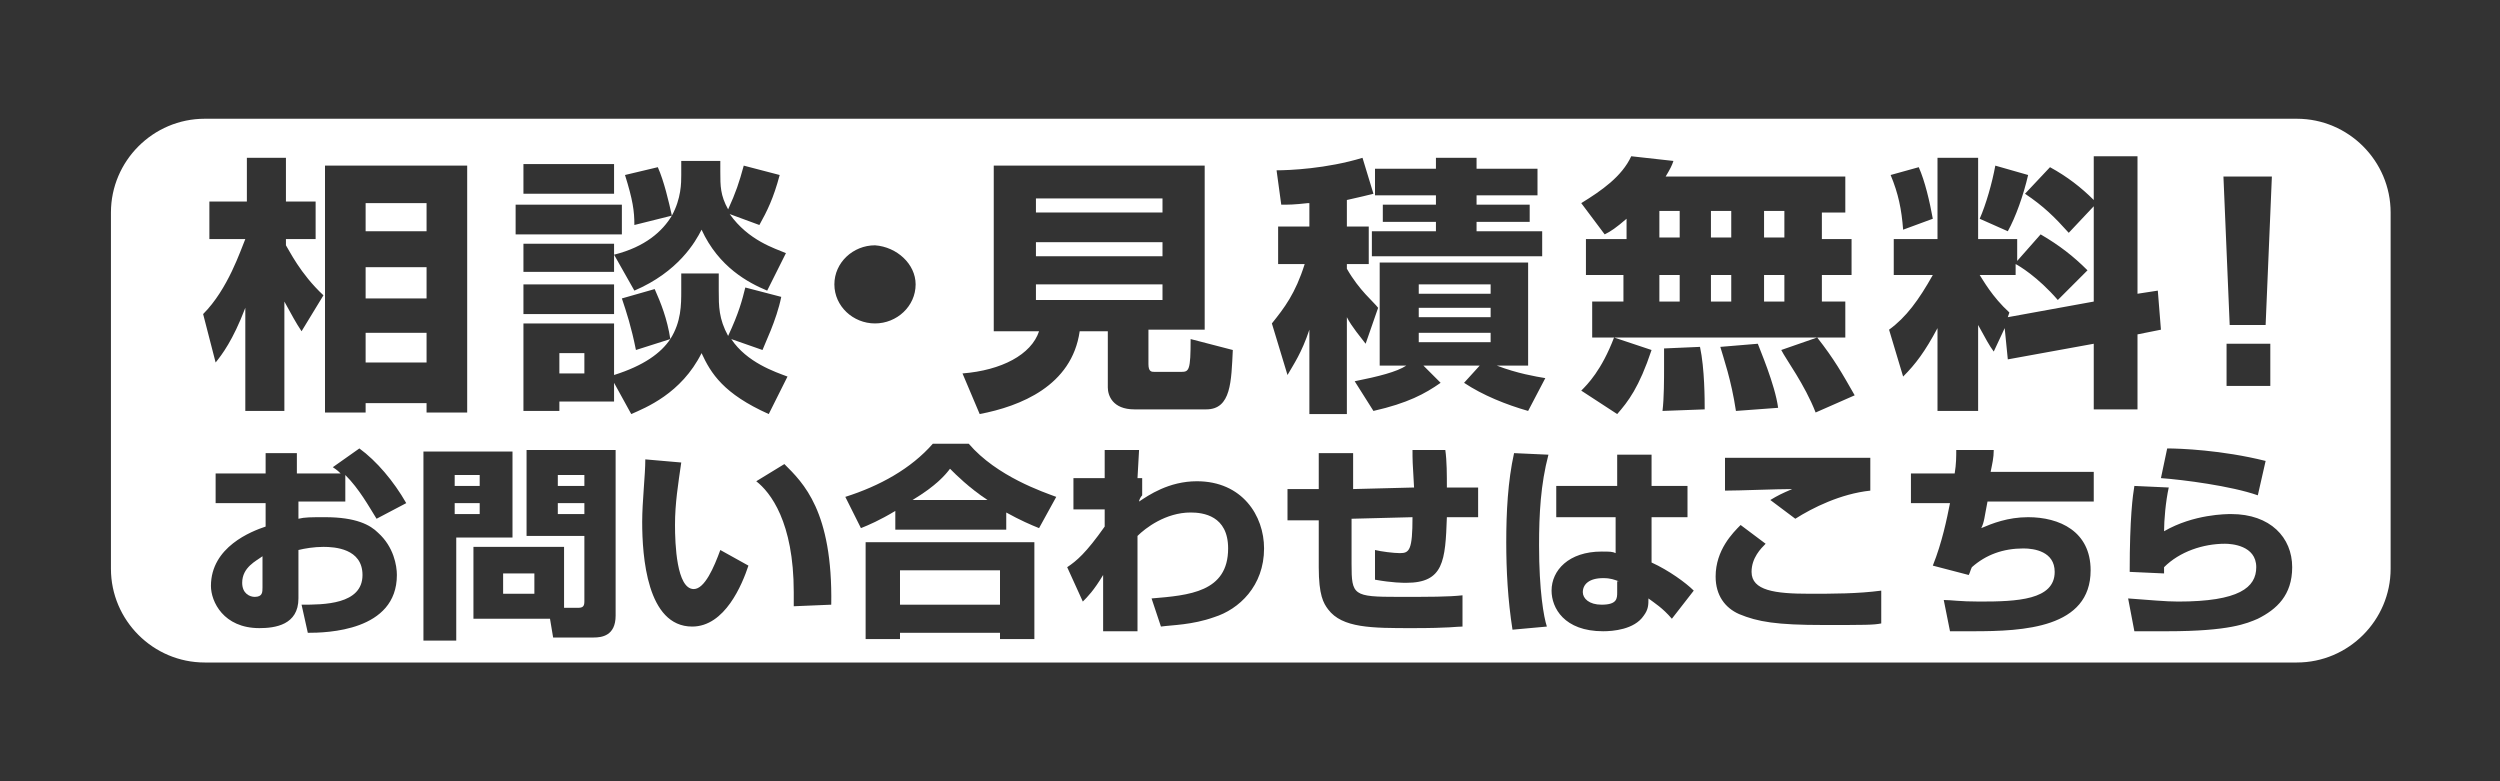<?xml version="1.0" encoding="utf-8"?>
<!-- Generator: Adobe Illustrator 21.0.2, SVG Export Plug-In . SVG Version: 6.00 Build 0)  -->
<svg version="1.1" id="レイヤー_1" xmlns="http://www.w3.org/2000/svg" xmlns:xlink="http://www.w3.org/1999/xlink" x="0px"
	 y="0px" width="160px" height="50px" viewBox="0 0 160 50" style="enable-background:new 0 0 160 50;" xml:space="preserve">
<rect x="0" y="0" width="160" height="50" fill="#333333" stroke="none"/>
<style type="text/css">
	.st0{fill:none;}
	.st1{fill:#FFFFFF;}
</style>
<rect class="st0" width="160" height="50"/>
<g>
	<rect x="23.4" y="17.1" class="st1" width="3.9" height="2"/>
	<path class="st1" d="M58.4,32h4.8c-1.2-0.8-2-1.6-2.4-2C60.5,30.4,59.9,31.1,58.4,32z"/>
	<path class="st1" d="M15.5,37.3c0,0.7,0.5,0.9,0.8,0.9c0.5,0,0.5-0.3,0.5-0.6v-2C16.4,35.9,15.5,36.3,15.5,37.3z"/>
	<rect x="57.6" y="36.5" class="st1" width="6.4" height="2.2"/>
	<rect x="66.3" y="18.2" class="st1" width="8.1" height="1"/>
	<rect x="23.4" y="13" class="st1" width="3.9" height="1.8"/>
	<rect x="29.1" y="30.4" class="st1" width="1.6" height="0.7"/>
	<rect x="32.2" y="36.7" class="st1" width="2" height="1.3"/>
	<rect x="29.1" y="32.2" class="st1" width="1.6" height="0.7"/>
	<rect x="35.7" y="30.4" class="st1" width="1.7" height="0.7"/>
	<rect x="35.8" y="22.6" class="st1" width="1.6" height="1.3"/>
	<rect x="35.7" y="32.2" class="st1" width="1.7" height="0.7"/>
	<rect x="23.4" y="21.3" class="st1" width="3.9" height="1.9"/>
	<rect x="112.9" y="17.6" class="st1" width="1.3" height="1.7"/>
	<rect x="109.5" y="13.5" class="st1" width="1.3" height="1.7"/>
	<rect x="106.2" y="13.5" class="st1" width="1.3" height="1.7"/>
	<rect x="109.5" y="17.6" class="st1" width="1.3" height="1.7"/>
	<path class="st1" d="M147,7.6H13.1c-3.3,0-6,2.7-6,6v22.8c0,3.3,2.7,6,6,6H147c3.3,0,6-2.7,6-6V13.6C153,10.3,150.3,7.6,147,7.6z
		 M145.4,11.3l-0.4,9.5h-2.3l-0.4-9.5H145.4z M145.3,22v2.7h-2.8V22H145.3z M145,29.5l-0.5,2.2c-1.7-0.6-4.8-1-6.2-1.1l0.4-1.9
		C139.5,28.7,142.2,28.8,145,29.5z M127.7,10.6l2.1,0.6c-0.3,1.3-0.8,2.7-1.3,3.6l-1.8-0.8C127.1,13.1,127.5,11.7,127.7,10.6z
		 M122.8,10.7c0.4,0.9,0.7,2.2,0.9,3.3l-1.9,0.7c-0.1-1.3-0.3-2.3-0.8-3.5L122.8,10.7z M110.4,31.4v-2.1c0.7,0,0.7,0,1.7,0
		c1.2,0,7.5,0,7.6,0v2.1c-1.9,0.2-3.7,1.1-4.8,1.8l-1.6-1.2c0.5-0.3,0.7-0.4,1.4-0.7C113.7,31.3,111.3,31.4,110.4,31.4z M110.1,22.2
		l2.4-0.2c0.1,0.3,1.1,2.6,1.3,4.1l-2.7,0.2C110.8,24.3,110.3,22.9,110.1,22.2z M101.9,21.6v-2.3h2v-1.7h-2.4v-2.3h2.6V14
		c-0.7,0.6-1,0.8-1.4,1l-1.5-2c1.3-0.8,2.6-1.7,3.2-3l2.7,0.3c-0.1,0.3-0.2,0.5-0.5,1h11.5v2.3h-1.5v1.7h1.9v2.3h-1.9v1.7h1.5v2.3
		h-1.8c1.1,1.4,1.6,2.3,2.4,3.7l-2.5,1.1c-0.7-1.8-1.9-3.4-2.2-4l2.3-0.8h-13l2.4,0.8c-0.8,2.4-1.5,3.3-2.2,4.1l-2.3-1.5
		c0.4-0.4,1.3-1.3,2.1-3.4H101.9z M91.1,23.4l1.1,1.1c-1,0.7-2.1,1.3-4.3,1.8l-1.2-1.9c1.5-0.3,2.7-0.6,3.3-1h-1.7v-6.6h9.5v6.6h-2
		c1.3,0.5,2.5,0.7,3.1,0.8l-1.1,2.1c-1.4-0.4-2.9-1-4.1-1.8l1-1.1H91.1z M88,10.8h3.9v-0.7h2.6v0.7h3.9v1.7h-3.9v0.6h3.4v1.1h-3.4
		v0.6h4.2v1.6H87.8v-1.6h4.1v-0.6h-3.4v-1.1h3.4v-0.6H88V10.8z M63.6,21.2V10.6h13.5v10.5h-3.6v2.2c0,0.5,0.2,0.5,0.4,0.5h1.7
		c0.5,0,0.6-0.1,0.6-2.1l2.7,0.7c-0.1,2-0.1,3.8-1.7,3.8h-4.6c-1.4,0-1.7-0.9-1.7-1.4v-3.6h-0.1h-1.7c-0.5,3.5-3.8,4.8-6.4,5.3
		l-1.1-2.6c2.5-0.2,4.4-1.2,4.9-2.7H63.6z M42.1,10.7c0.4,0.9,0.7,2.2,0.9,3.1c0.6-1.1,0.6-2.1,0.6-2.6v-0.9h2.5V11
		c0,0.9,0,1.5,0.5,2.4c0.5-1.1,0.7-1.7,1-2.8l2.3,0.6c-0.4,1.5-0.8,2.3-1.3,3.2l-1.9-0.7c1.2,1.7,2.9,2.2,3.6,2.5l-1.2,2.4
		c-1.2-0.5-3.1-1.5-4.2-3.9c-0.4,0.8-1.5,2.7-4.3,3.9l-1.3-2.3v1.1h-5.8v-1.8h5.8v0.7c2-0.5,3.1-1.5,3.7-2.5l-2.4,0.6
		c0-0.9-0.1-1.6-0.6-3.2L42.1,10.7z M39.3,18.2v1.9h-5.8v-1.9H39.3z M33.5,10.5h5.8v1.9h-5.8V10.5z M33,13.1h6.8V15H33V13.1z
		 M20.8,10.6h9.1v15.8h-2.6v-0.6h-3.9v0.6h-2.6V10.6z M13,20.1c1.6-1.6,2.4-4.1,2.7-4.8h-2.3v-2.4h2.4v-2.8h2.5v2.8h1.9v2.4h-1.9
		v0.4c0.2,0.3,0.9,1.8,2.4,3.2l-1.4,2.3c-0.4-0.6-0.6-1-1.1-1.9v7h-2.5v-6.6c-0.8,2.1-1.5,3-1.9,3.5L13,20.1z M20.8,33.1
		c2,0,2.9,0.5,3.4,1c1,0.9,1.2,2.1,1.2,2.7c0,3.6-4.5,3.7-5.7,3.7l-0.4-1.8c1.4,0,3.9,0,3.9-1.9c0-1.7-1.8-1.8-2.5-1.8
		c-0.6,0-1.2,0.1-1.6,0.2v3.1c0,1.7-1.5,1.9-2.5,1.9c-2.3,0-3.1-1.7-3.1-2.7c0-2.5,2.6-3.5,3.5-3.8v-1.5h-3.2v-1.9H17V29h2v1.3h2.8
		c-0.1-0.1-0.2-0.2-0.5-0.4l1.7-1.2c1.1,0.8,2.2,2.1,3,3.5l-1.9,1c-0.5-0.8-1.1-1.9-2-2.8v1.7h-3v1.1C19.5,33.1,19.9,33.1,20.8,33.1
		z M29.2,41h-2.1V28.9h5.7v5.5h-3.6V41z M39.4,39.4c0,1.3-0.9,1.4-1.4,1.4h-2.6l-0.2-1.2h-4.9V35h5.8v3.9H37c0.3,0,0.4-0.1,0.4-0.4
		v-4.2h-3.7v-5.5h5.7V39.4z M39.3,24.5v1.2h-3.5v0.6h-2.3v-5.6h5.8V24c1.9-0.6,3-1.4,3.6-2.3l-2.2,0.7c-0.3-1.5-0.6-2.4-0.9-3.3
		l2.1-0.6c0.4,0.9,0.8,1.9,1,3.2c0.7-1.1,0.7-2.2,0.7-3.1v-1.1H46v1.1c0,1,0,1.8,0.6,2.9c0.7-1.5,0.9-2.3,1.1-3.1L50,19
		c-0.3,1.5-1.1,3.1-1.2,3.4l-2-0.7c1,1.5,2.8,2.1,3.6,2.4l-1.2,2.4c-2.9-1.3-3.7-2.6-4.3-3.9c-1.3,2.6-3.6,3.5-4.5,3.9L39.3,24.5z
		 M44.3,40.1c-2.9,0-3.2-4.5-3.2-6.7c0-1.3,0.2-3,0.2-4l2.3,0.2c-0.2,1.4-0.4,2.6-0.4,4c0,1.2,0.1,4.1,1.2,4.1
		c0.7,0,1.3-1.4,1.7-2.5l1.8,1C47.5,37.4,46.4,40.1,44.3,40.1z M50.8,38.8c0-0.3,0-0.5,0-0.9c0-4.5-1.5-6.4-2.4-7.1l1.8-1.1
		c1.2,1.2,3.1,3,3,9L50.8,38.8z M56,15.7c1.4,0.1,2.6,1.2,2.6,2.5c0,1.4-1.2,2.5-2.6,2.5s-2.6-1.1-2.6-2.5
		C53.4,16.8,54.6,15.7,56,15.7z M66.2,40.9H64v-0.4h-6.4v0.4h-2.2v-6.2h0.1h10.7V40.9z M66.5,33.8c-0.5-0.2-1.2-0.5-2.1-1v1.1h-7.1
		v-1.2c-1,0.6-1.7,0.9-2.2,1.1l-1-2c2.2-0.7,4.2-1.8,5.6-3.4H62c1.8,2.1,4.8,3.1,5.6,3.4L66.5,33.8z M77.7,39.5
		C76.3,40,75,40,74.3,40.1l-0.6-1.8c2.4-0.2,4.9-0.4,4.9-3.2c0-2.1-1.6-2.3-2.4-2.3c-1.6,0-2.9,1-3.4,1.5v6.1h-2.2v-3.6
		c-0.6,1-1,1.4-1.3,1.7l-1-2.2c0.6-0.4,1.2-0.9,2.4-2.6v-1.1h-2v-2h2v-1.8h2.2l-0.1,1.8h0.3v1.1c-0.1,0.1-0.2,0.3-0.2,0.4
		c0.6-0.4,1.9-1.3,3.7-1.3c2.9,0,4.3,2.2,4.3,4.3C80.9,37.5,79.3,39,77.7,39.5z M81.8,16.9v-2.4h2V13h-0.1c-0.9,0.1-1.2,0.1-1.7,0.1
		l-0.3-2.2c0.8,0,3.2-0.1,5.5-0.8l0.7,2.3c-0.4,0.1-0.8,0.2-1.7,0.4v1.7h1.4v2.4h-1.4v0.3c0.8,1.4,1.7,2.1,2,2.5L87.4,22
		c-0.3-0.4-0.9-1.1-1.2-1.7v6.2h-2.4v-5.4c-0.5,1.5-1,2.2-1.4,2.9l-1-3.3c0.8-1,1.5-1.9,2.1-3.8H81.8z M94.6,33.1h-2
		c-0.1,2.8-0.2,4.2-2.6,4.2c-0.2,0-0.9,0-2-0.2v-1.9c0.4,0.1,1.2,0.2,1.6,0.2c0.6,0,0.8-0.2,0.8-2.3l-3.9,0.1v2.9c0,2,0.1,2.1,3,2.1
		c2,0,3.2,0,4.1-0.1v2c-0.4,0-0.8,0.1-3.2,0.1c-2.6,0-4.5,0-5.4-1.2c-0.3-0.4-0.6-0.9-0.6-2.7v-3h-2v-2h2V29h2.2v2.3l3.9-0.1
		c-0.1-1.6-0.1-1.8-0.1-2.4h2.1c0.1,0.7,0.1,1.6,0.1,2.4h2V33.1z M99,40.1l-2.2,0.2c-0.3-1.9-0.4-3.8-0.4-5.6c0-1.9,0.1-3.9,0.5-5.7
		l2.2,0.1c-0.5,1.9-0.6,3.8-0.6,5.8C98.5,37.8,98.8,39.5,99,40.1z M107,39.6c-0.6-0.7-1.1-1-1.5-1.3c0,0.4,0,0.7-0.3,1.1
		c-0.6,0.9-2,1-2.6,1c-2.5,0-3.3-1.5-3.3-2.6c0-1.3,1.1-2.5,3.2-2.5c0.5,0,0.7,0,0.9,0.1v-2.3h-3.8v-2h3.9v-2h2.2v2h2.3v2h-2.3V36
		c1.1,0.5,2.2,1.3,2.7,1.8L107,39.6z M106.4,26.3c0.1-0.8,0.1-2.1,0.1-2.7c0-0.8,0-1,0-1.3l2.3-0.1c0.3,1.4,0.3,3.4,0.3,4
		L106.4,26.3z M120.4,39.9c-0.5,0.1-1,0.1-3.7,0.1c-3,0-4.2-0.2-5.4-0.7c-0.9-0.4-1.5-1.2-1.5-2.4c0-1.7,1.1-2.8,1.6-3.3l1.6,1.2
		c-0.3,0.3-0.9,0.9-0.9,1.8c0,1.2,1.5,1.4,3.7,1.4c1.5,0,3.1,0,4.6-0.2V39.9z M134,32.1h-6.8c-0.2,1-0.2,1.3-0.4,1.7
		c0.7-0.3,1.7-0.7,3-0.7c2,0,4,0.9,4,3.4c0,3.7-4.3,3.9-7.5,3.9c-0.6,0-1,0-1.5,0l-0.4-2c0.5,0,1,0.1,2.3,0.1c2.4,0,4.8-0.1,4.8-1.9
		c0-1.3-1.3-1.5-2-1.5c-1.3,0-2.4,0.4-3.3,1.2c-0.1,0.2-0.1,0.3-0.2,0.5l-2.3-0.6c0.6-1.5,0.9-3,1.1-4h-2.5v-1.9h2.8
		c0.1-0.6,0.1-1.1,0.1-1.5h2.4c0,0.5-0.1,0.9-0.2,1.4h6.6V32.1z M128.5,23l-0.2-2l-0.7,1.5c-0.3-0.4-0.5-0.8-1-1.7v5.5H124V21
		c-0.8,1.5-1.4,2.3-2.2,3.1l-0.9-3c1.1-0.8,1.9-1.9,2.8-3.5h-2.5v-2.3h2.8v-5.2h2.6v5.2h2.5v1.4l1.5-1.7c1.2,0.7,2.1,1.4,3,2.3
		l-1.9,1.9c-1.3-1.5-2.5-2.2-2.7-2.3v0.7h-2.3c0.2,0.3,0.8,1.4,1.9,2.4l-0.1,0.3l5.5-1v-6.1l-1.6,1.7c-0.9-1-1.6-1.7-2.8-2.5
		l1.6-1.7c1.1,0.6,2,1.3,2.8,2.1V10h2.8v8.8l1.3-0.2l0.2,2.5l-1.5,0.3v4.8H134V22L128.5,23z M144.5,39.6c-0.7,0.3-1.8,0.8-5.8,0.8
		c-1.3,0-1.6,0-2.1,0l-0.4-2.1c1.4,0.1,2.4,0.2,3.2,0.2c3.9,0,5-0.9,5-2.2c0-1.4-1.6-1.5-2-1.5c-1.4,0-2.9,0.5-3.9,1.5v0.4l-2.2-0.1
		c0-3.5,0.2-4.9,0.3-5.5l2.2,0.1c-0.2,0.9-0.3,2.1-0.3,2.8c1.9-1.1,4-1.1,4.3-1.1c2.5,0,3.9,1.5,3.9,3.4
		C146.7,38.1,145.7,39,144.5,39.6z"/>
	<rect x="106.2" y="17.6" class="st1" width="1.3" height="1.7"/>
	<rect x="90.8" y="21.3" class="st1" width="4.6" height="0.6"/>
	<rect x="66.3" y="15.5" class="st1" width="8.1" height="0.9"/>
	<rect x="66.3" y="12.7" class="st1" width="8.1" height="0.9"/>
	<rect x="90.8" y="19.7" class="st1" width="4.6" height="0.6"/>
	<path class="st1" d="M101.3,37.9c0,0.4,0.4,0.8,1.2,0.8c1,0,1-0.4,1-0.8v-0.7h0.1c-0.3-0.1-0.5-0.2-1-0.2
		C101.7,37,101.3,37.4,101.3,37.9z"/>
	<rect x="90.8" y="18.2" class="st1" width="4.6" height="0.6"/>
	<rect x="112.9" y="13.5" class="st1" width="1.3" height="1.7"/>
</g>
</svg>
